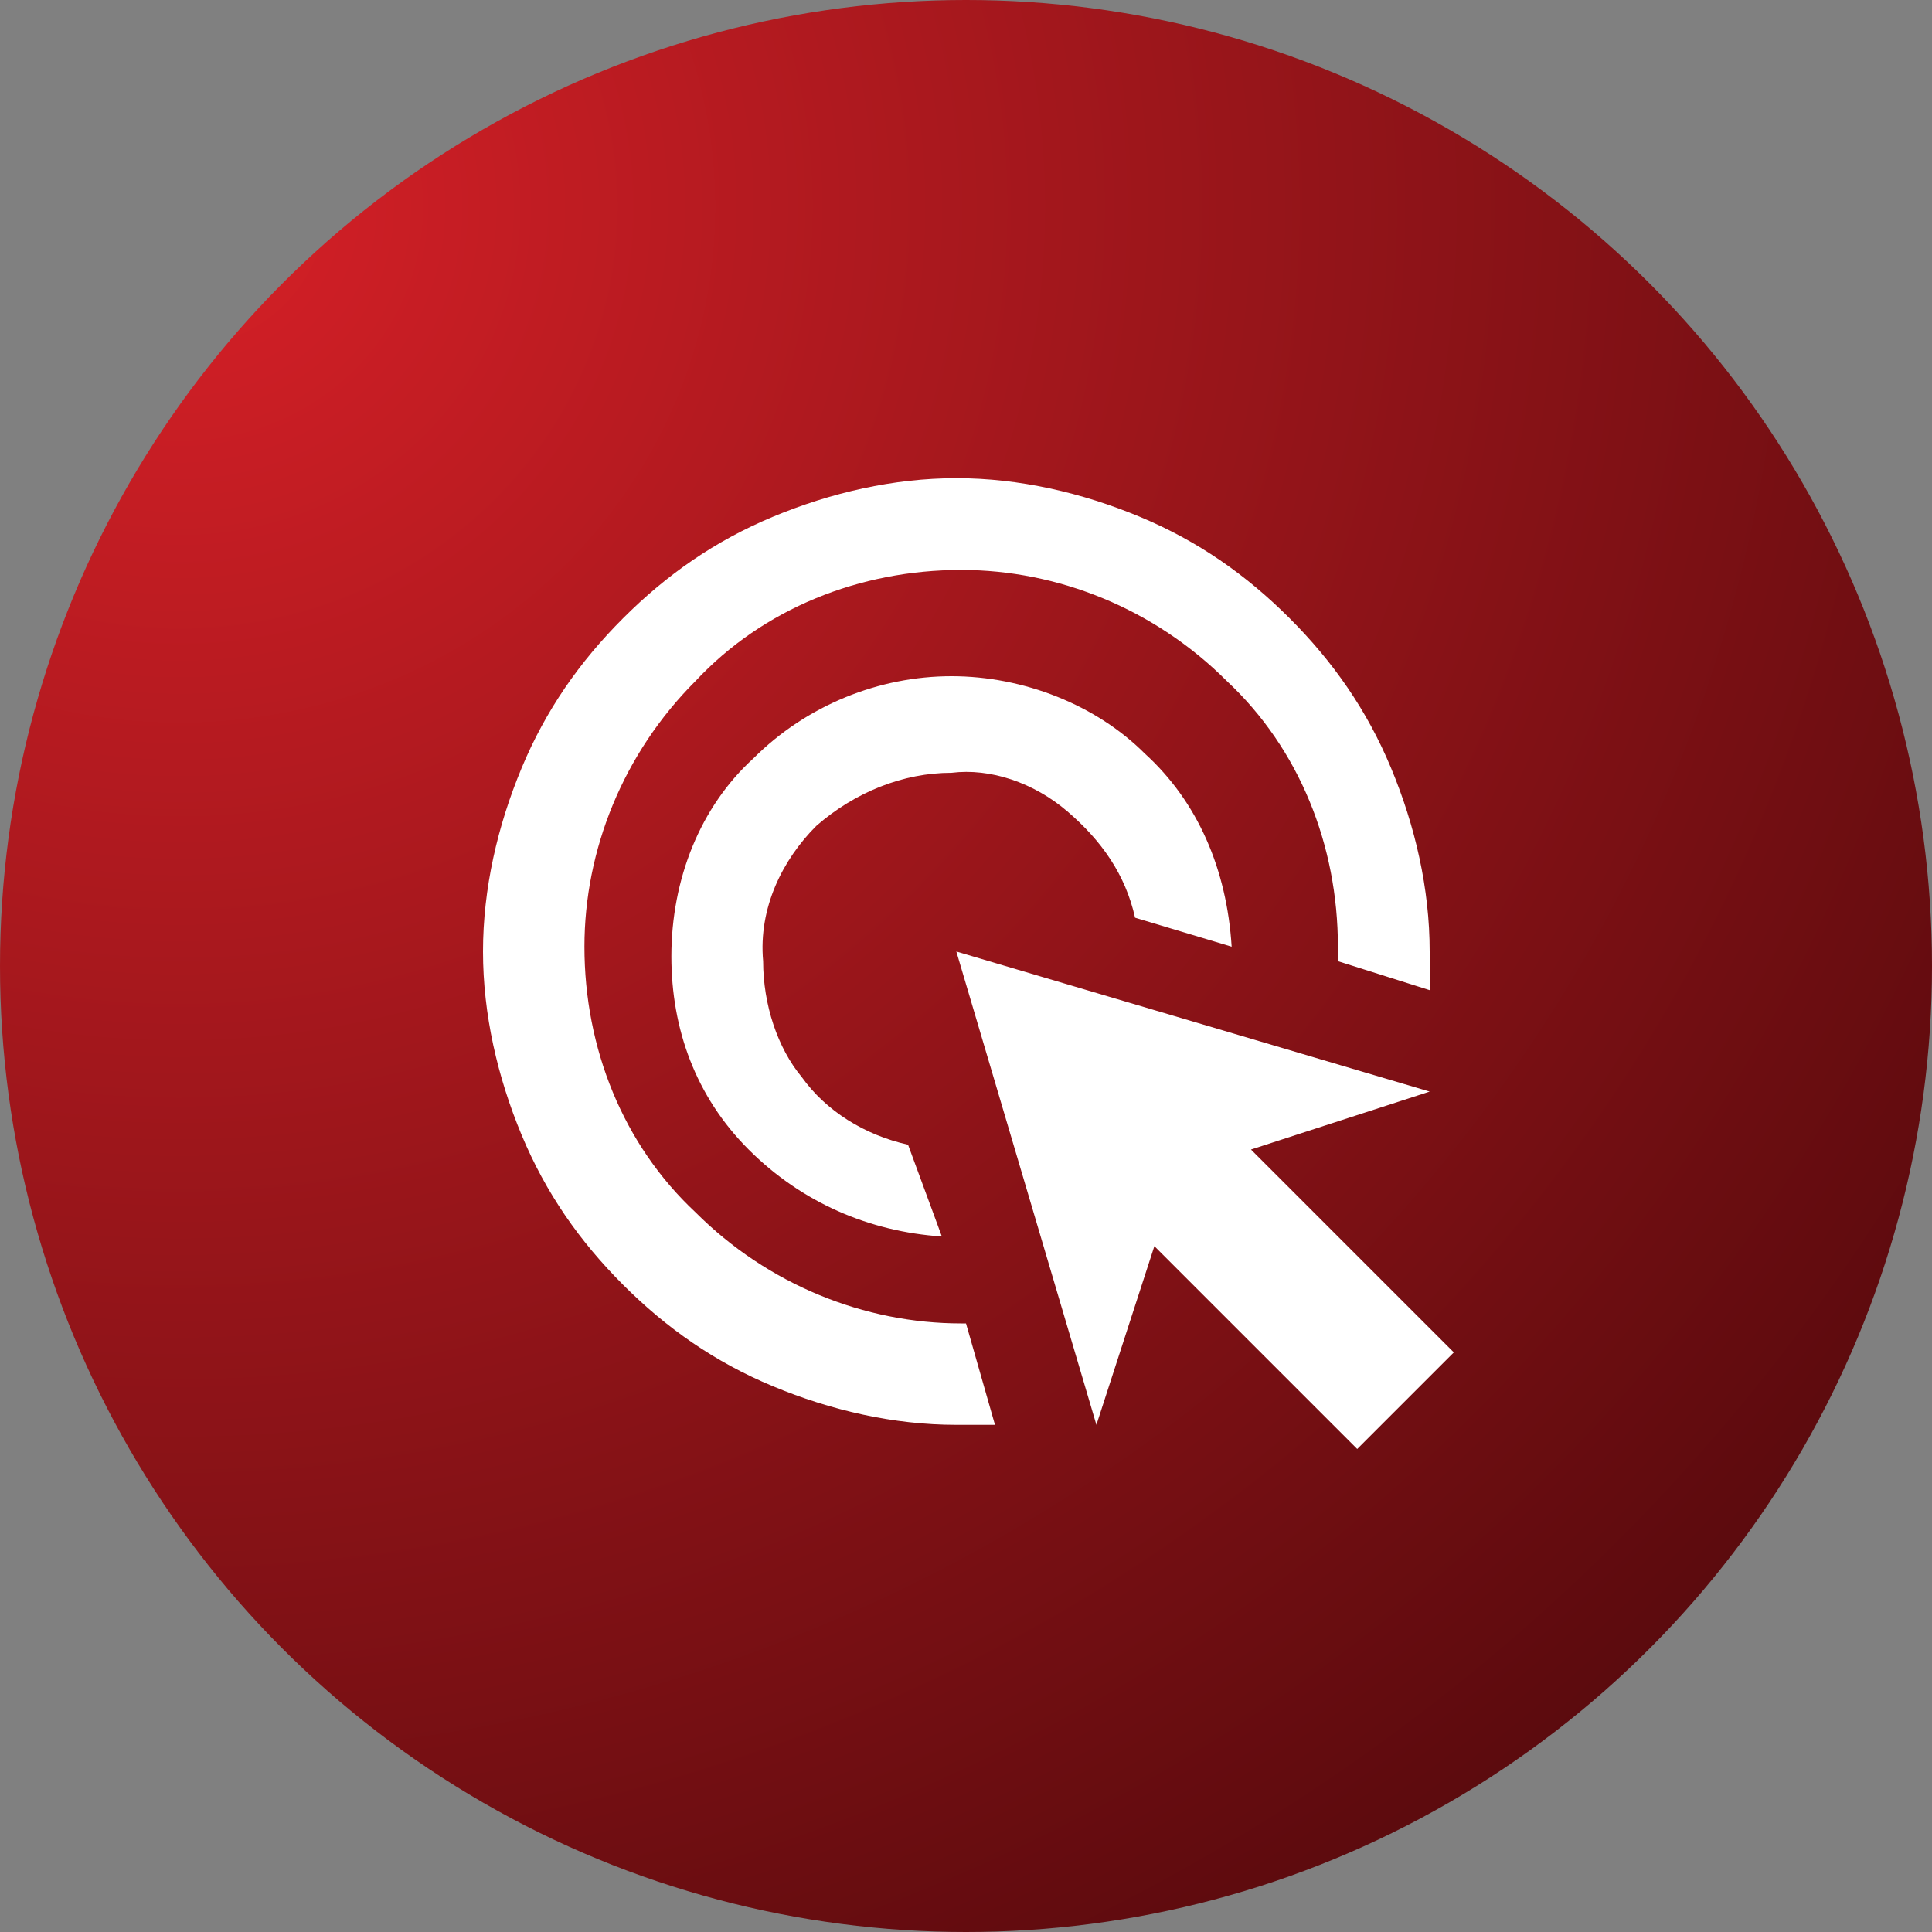 <?xml version="1.0" encoding="utf-8"?>
<!-- Generator: Adobe Illustrator 29.5.1, SVG Export Plug-In . SVG Version: 9.03 Build 0)  -->
<svg version="1.0" id="Layer_1" xmlns="http://www.w3.org/2000/svg" xmlns:xlink="http://www.w3.org/1999/xlink" x="0px" y="0px"
	 width="40px" height="40px" viewBox="0 0 40 40" enable-background="new 0 0 40 40" xml:space="preserve">
<rect x="0" y="0" width="40" height="40" fill="#808080" stroke="none"/>
<g id="Group_89" transform="translate(-24 -30)">
	
		<radialGradient id="Ellipse_2_00000128453981772120095390000014665662253203711154_" cx="-1145.9" cy="-227.3" r="1.1" gradientTransform="matrix(40 0 0 39.5 45864 9012.3)" gradientUnits="userSpaceOnUse">
		<stop  offset="0" style="stop-color:#019CF9"/>
		<stop  offset="0" style="stop-color:#D62027"/>
		<stop  offset="1" style="stop-color:#590A0D"/>
	</radialGradient>
	
		<circle id="Ellipse_2_00000148624326106607389040000007647038777824690316_" fill="url(#Ellipse_2_00000128453981772120095390000014665662253203711154_)" cx="44" cy="50" r="20"/>
	<path id="ads_click_FILL0_wght400_GRAD0_opsz24" fill="#FFFFFF" d="M43.5,55.6c-1.5-0.1-2.9-0.7-4-1.8c-1.1-1.1-1.6-2.5-1.6-4
		c0-1.6,0.6-3.1,1.7-4.1c1.1-1.1,2.6-1.7,4.1-1.7c1.5,0,3,0.6,4,1.6c1.1,1,1.7,2.4,1.8,4l-2-0.6c-0.2-0.9-0.7-1.6-1.4-2.2
		c-0.7-0.6-1.6-0.9-2.4-0.8c-1,0-2,0.4-2.8,1.1c-0.7,0.7-1.2,1.7-1.1,2.8c0,0.9,0.3,1.8,0.8,2.4c0.5,0.7,1.3,1.2,2.2,1.4L43.5,55.6z
		 M44.6,59.5c-0.1,0-0.3,0-0.4,0h-0.4c-1.3,0-2.6-0.3-3.8-0.8c-1.2-0.5-2.2-1.2-3.1-2.1c-0.9-0.9-1.6-1.9-2.1-3.1
		c-0.5-1.2-0.8-2.5-0.8-3.8c0-1.3,0.3-2.6,0.8-3.8c0.5-1.2,1.2-2.2,2.1-3.1c0.9-0.9,1.9-1.6,3.1-2.1c1.2-0.5,2.5-0.8,3.8-0.8
		c1.3,0,2.6,0.3,3.8,0.8c1.2,0.5,2.2,1.2,3.1,2.1c0.9,0.9,1.6,1.9,2.1,3.1c0.5,1.2,0.8,2.5,0.8,3.8v0.4c0,0.1,0,0.3,0,0.4l-1.9-0.6
		v-0.3c0-2.1-0.8-4.1-2.3-5.5c-1.5-1.5-3.5-2.3-5.5-2.3c-2.1,0-4.1,0.8-5.5,2.3c-1.5,1.5-2.3,3.5-2.3,5.5c0,2.1,0.8,4.1,2.3,5.5
		c1.5,1.5,3.5,2.3,5.5,2.3H44L44.6,59.5z M52.1,60l-4.2-4.2l-1.2,3.7l-2.9-9.8l9.8,2.9l-3.7,1.2l4.2,4.2L52.1,60z"/>
</g>
</svg>
